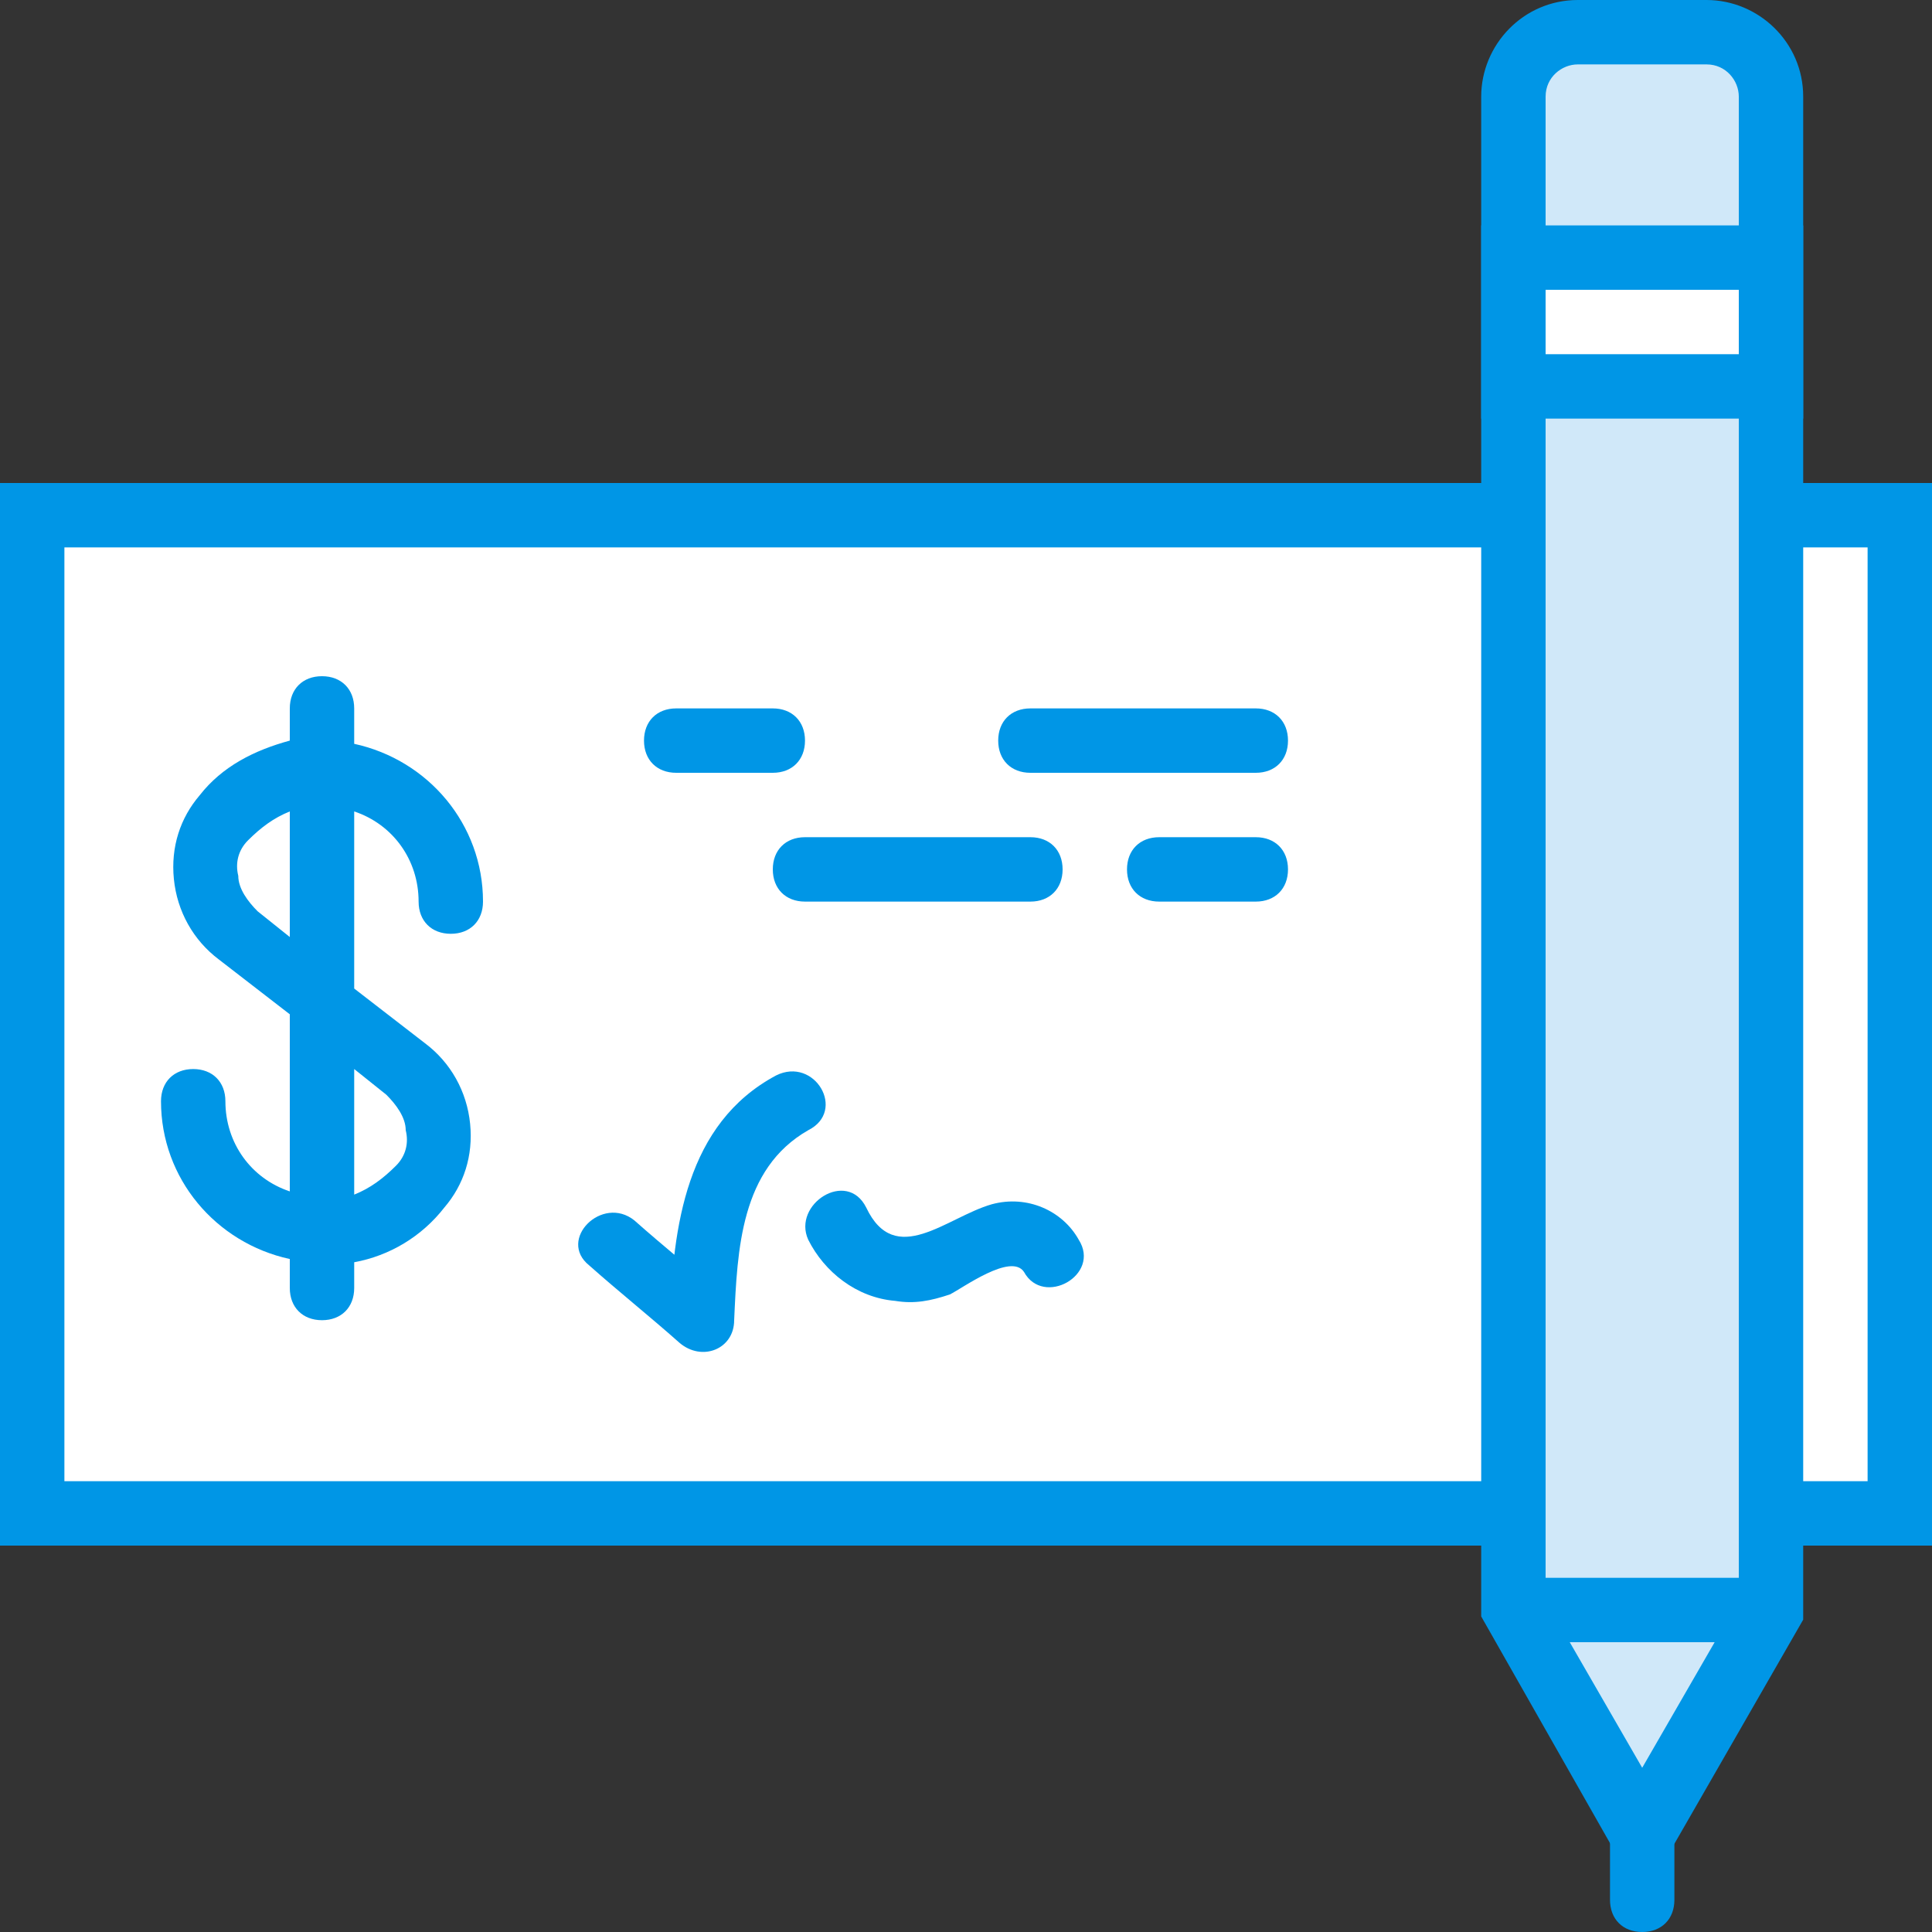 <?xml version="1.0" encoding="iso-8859-1"?>
<!-- Uploaded to: SVG Repo, www.svgrepo.com, Generator: SVG Repo Mixer Tools -->
<svg version="1.1" id="Layer_1" xmlns="http://www.w3.org/2000/svg" xmlns:xlink="http://www.w3.org/1999/xlink" 
	 viewBox="0 0 512 512" xml:space="preserve">
<rect x="0" y="0" width="512" height="512" fill="#333333" stroke="none"/>
<g transform="translate(1 1)">
	<path style="fill:#D0E8F9;" d="M468.333,425.667L434.2,485.4l-34.133-59.733V24.6c0-9.387,7.68-17.067,17.067-17.067h34.133
		c9.387,0,17.067,7.68,17.067,17.067V425.667L468.333,425.667z"/>
	<path style="fill:#0096E6;" d="M434.2,502.467l-42.667-75.093V24.6c0-13.653,11.093-25.6,25.6-25.6h34.133
		c13.653,0,25.6,11.093,25.6,25.6v403.627L434.2,502.467z M408.6,423.107l25.6,44.373l25.6-44.373V24.6
		c0-4.267-3.413-8.533-8.533-8.533h-34.133c-4.267,0-8.533,3.413-8.533,8.533V423.107z"/>
	<polygon style="fill:#FFFFFF;" points="400.067,67.267 468.333,67.267 468.333,101.4 400.067,101.4 	"/>
	<g>
		<path style="fill:#0096E6;" d="M476.867,109.933h-85.333v-51.2h85.333V109.933z M408.6,92.867h51.2V75.8h-51.2V92.867z"/>
		<rect x="400.067" y="417.133" style="fill:#0096E6;" width="68.267" height="17.067"/>
		<path style="fill:#0096E6;" d="M434.2,511c-5.12,0-8.533-3.413-8.533-8.533V485.4c0-5.12,3.413-8.533,8.533-8.533
			c5.12,0,8.533,3.413,8.533,8.533v17.067C442.733,507.587,439.32,511,434.2,511z"/>
	</g>
	<polygon style="fill:#FFFFFF;" points="7.533,400.067 400.067,400.067 400.067,135.533 7.533,135.533 	"/>
	<path style="fill:#0096E6;" d="M408.6,408.6H-1V127h409.6V408.6z M16.067,391.533h375.467V144.067H16.067V391.533z"/>
	<polygon style="fill:#FFFFFF;" points="468.333,400.067 502.467,400.067 502.467,135.533 468.333,135.533 	"/>
	<g>
		<path style="fill:#0096E6;" d="M511,408.6h-51.2V127H511V408.6z M476.867,391.533h17.067V144.067h-17.067V391.533z"/>
		<path style="fill:#0096E6;" d="M84.333,348.867c-5.12,0-8.533-3.413-8.533-8.533v-7.68c-19.627-4.267-34.133-21.333-34.133-41.813
			c0-5.12,3.413-8.533,8.533-8.533s8.533,3.413,8.533,8.533c0,11.093,6.827,20.48,17.067,23.893V267.8l-18.773-14.507
			c-6.827-5.12-11.093-12.8-11.947-21.333c-0.853-8.533,1.707-16.213,6.827-22.187c5.973-7.68,14.507-11.947,23.893-14.507v-8.533
			c0-5.12,3.413-8.533,8.533-8.533s8.533,3.413,8.533,8.533v9.387C112.493,200.387,127,217.453,127,237.933
			c0,5.12-3.413,8.533-8.533,8.533s-8.533-3.413-8.533-8.533c0-11.093-6.827-20.48-17.067-23.893v46.933l18.773,14.507
			c6.827,5.12,11.093,12.8,11.947,21.333c0.853,8.533-1.707,16.213-6.827,22.187c-5.973,7.68-14.507,12.8-23.893,14.507v6.827
			C92.867,345.453,89.453,348.867,84.333,348.867z M92.867,282.307v33.28c4.267-1.707,7.68-4.267,11.093-7.68
			c2.56-2.56,3.413-5.973,2.56-9.387c0-3.413-2.56-6.827-5.12-9.387L92.867,282.307z M75.8,214.04
			c-4.267,1.707-7.68,4.267-11.093,7.68c-2.56,2.56-3.413,5.973-2.56,9.387c0,3.413,2.56,6.827,5.12,9.387l8.533,6.827
			C75.8,247.32,75.8,214.04,75.8,214.04z M331.8,237.933h-25.6c-5.12,0-8.533-3.413-8.533-8.533c0-5.12,3.413-8.533,8.533-8.533
			h25.6c5.12,0,8.533,3.413,8.533,8.533C340.333,234.52,336.92,237.933,331.8,237.933z M272.067,237.933h-59.733
			c-5.12,0-8.533-3.413-8.533-8.533c0-5.12,3.413-8.533,8.533-8.533h59.733c5.12,0,8.533,3.413,8.533,8.533
			C280.6,234.52,277.187,237.933,272.067,237.933z M331.8,203.8h-59.733c-5.12,0-8.533-3.413-8.533-8.533
			c0-5.12,3.413-8.533,8.533-8.533H331.8c5.12,0,8.533,3.413,8.533,8.533C340.333,200.387,336.92,203.8,331.8,203.8z M203.8,203.8
			h-25.6c-5.12,0-8.533-3.413-8.533-8.533c0-5.12,3.413-8.533,8.533-8.533h25.6c5.12,0,8.533,3.413,8.533,8.533
			C212.333,200.387,208.92,203.8,203.8,203.8z"/>
		<path style="fill:#0096E6;" d="M204.653,284.013c-23.893,12.8-27.307,40.107-28.16,64.853c5.12-1.707,9.387-4.267,14.507-5.973
			c-7.68-6.827-16.213-13.653-23.893-20.48c-8.533-6.827-20.48,5.12-11.947,11.947c7.68,6.827,16.213,13.653,23.893,20.48
			c5.973,5.12,14.507,1.707,14.507-5.973c0.853-18.773,1.707-40.107,19.627-50.347C223.427,293.4,214.893,278.893,204.653,284.013"
			/>
		<path style="fill:#0096E6;" d="M213.187,327.533c4.267,8.533,12.8,15.36,23.04,16.213c5.12,0.853,9.387,0,14.507-1.707
			c3.413-1.707,16.213-11.093,19.627-5.973c5.12,9.387,20.48,0.853,14.507-8.533c-4.267-7.68-13.653-11.947-23.04-9.387
			c-11.947,3.413-25.6,17.067-33.28,0.853C223.427,308.76,208.92,318.147,213.187,327.533"/>
	</g>
</g>
</svg>